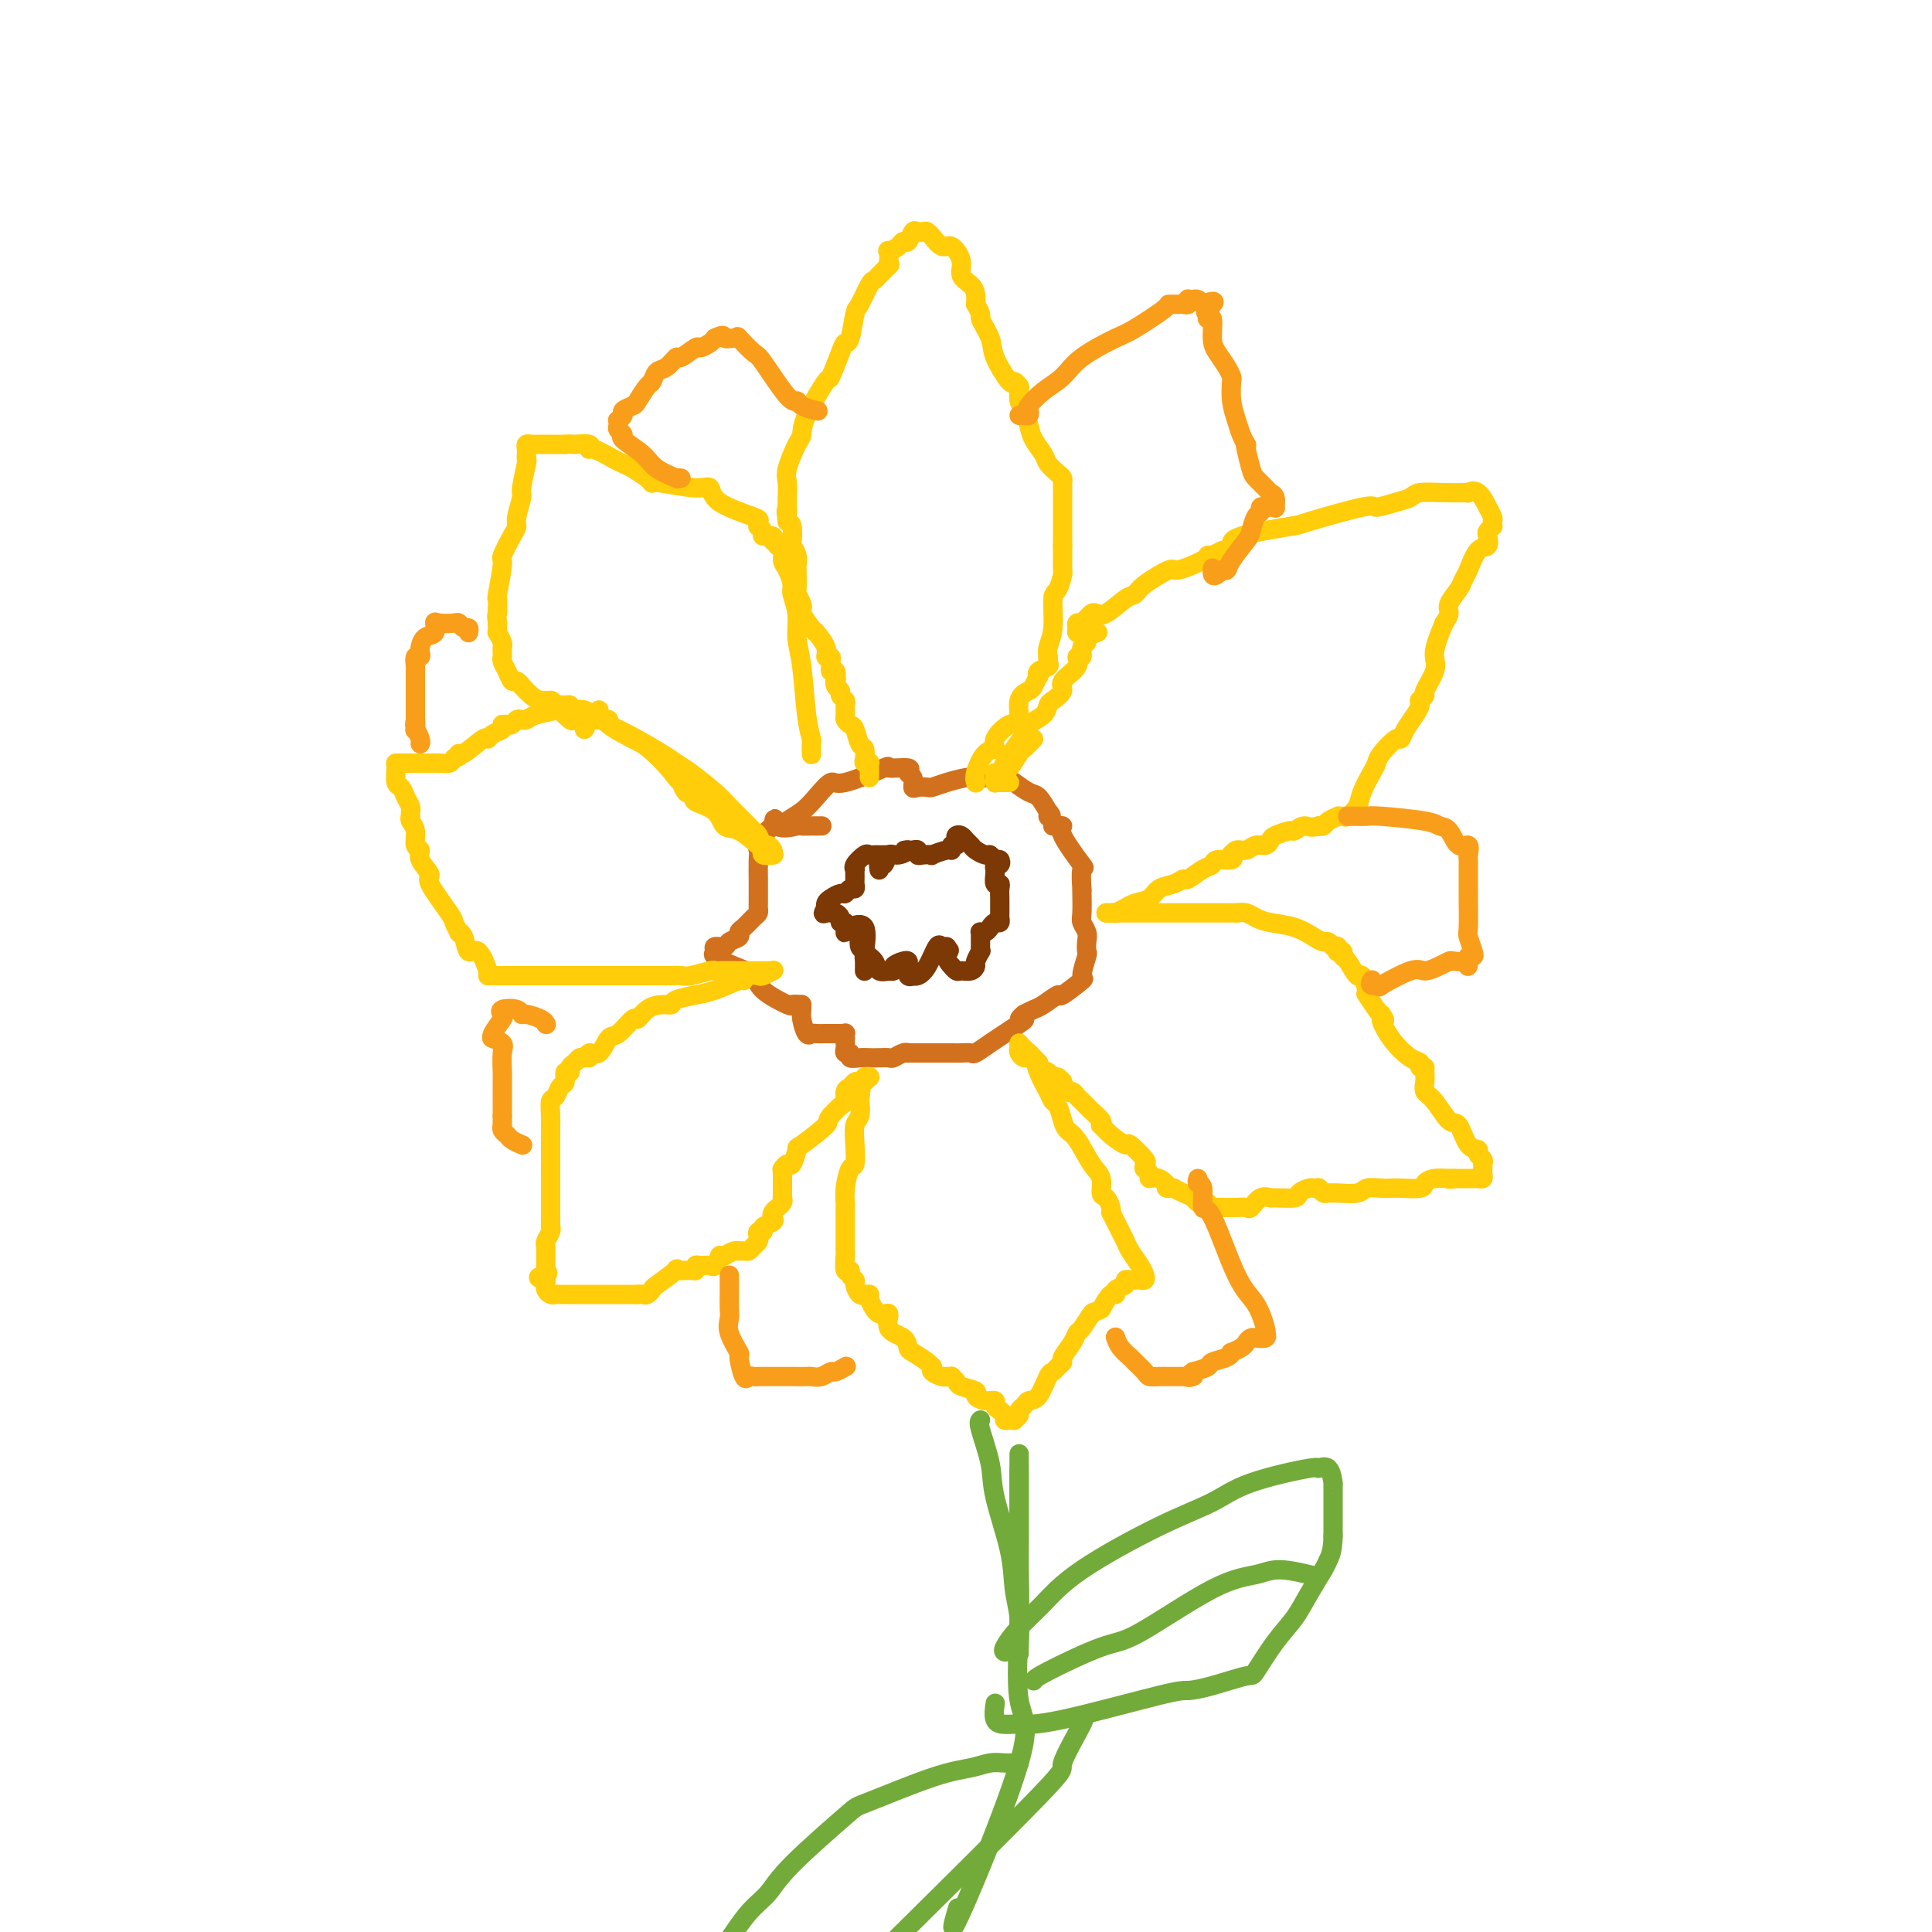 <svg viewBox='0 0 400 400' version='1.1' xmlns='http://www.w3.org/2000/svg' xmlns:xlink='http://www.w3.org/1999/xlink'><g fill='none' stroke='rgb(210,113,29)' stroke-width='4' stroke-linecap='round' stroke-linejoin='round'><path d='M163,171c-0.271,-0.261 -0.543,-0.522 0,-1c0.543,-0.478 1.899,-1.173 3,-2c1.101,-0.827 1.947,-1.787 3,-3c1.053,-1.213 2.311,-2.680 3,-3c0.689,-0.320 0.807,0.506 3,0c2.193,-0.506 6.462,-2.344 8,-3c1.538,-0.656 0.345,-0.130 1,0c0.655,0.130 3.158,-0.137 4,0c0.842,0.137 0.022,0.678 0,1c-0.022,0.322 0.752,0.427 1,1c0.248,0.573 -0.031,1.615 0,2c0.031,0.385 0.372,0.114 1,0c0.628,-0.114 1.543,-0.069 2,0c0.457,0.069 0.457,0.162 1,0c0.543,-0.162 1.630,-0.580 3,-1c1.370,-0.420 3.023,-0.843 4,-1c0.977,-0.157 1.277,-0.049 2,0c0.723,0.049 1.870,0.039 3,0c1.130,-0.039 2.242,-0.107 3,0c0.758,0.107 1.162,0.390 2,1c0.838,0.610 2.110,1.549 3,2c0.890,0.451 1.397,0.415 2,1c0.603,0.585 1.301,1.793 2,3'/><path d='M217,168c1.332,1.265 0.161,0.927 0,1c-0.161,0.073 0.687,0.558 1,1c0.313,0.442 0.089,0.841 0,1c-0.089,0.159 -0.045,0.080 0,0'/><path d='M218,171c0.967,-0.044 1.933,-0.088 2,0c0.067,0.088 -0.767,0.307 0,2c0.767,1.693 3.134,4.860 4,6c0.866,1.140 0.232,0.252 0,1c-0.232,0.748 -0.063,3.131 0,4c0.063,0.869 0.021,0.225 0,0c-0.021,-0.225 -0.020,-0.030 0,1c0.020,1.030 0.057,2.897 0,4c-0.057,1.103 -0.210,1.444 0,2c0.210,0.556 0.784,1.327 1,2c0.216,0.673 0.076,1.249 0,2c-0.076,0.751 -0.088,1.677 0,2c0.088,0.323 0.275,0.042 0,1c-0.275,0.958 -1.012,3.153 -1,4c0.012,0.847 0.771,0.345 0,1c-0.771,0.655 -3.074,2.465 -4,3c-0.926,0.535 -0.475,-0.207 -1,0c-0.525,0.207 -2.026,1.363 -3,2c-0.974,0.637 -1.421,0.753 -2,1c-0.579,0.247 -1.289,0.623 -2,1'/><path d='M212,210c-1.835,1.430 -0.422,1.003 0,1c0.422,-0.003 -0.148,0.416 -1,1c-0.852,0.584 -1.986,1.333 -3,2c-1.014,0.667 -1.908,1.250 -3,2c-1.092,0.750 -2.382,1.665 -3,2c-0.618,0.335 -0.563,0.090 -1,0c-0.437,-0.090 -1.364,-0.024 -2,0c-0.636,0.024 -0.979,0.007 -2,0c-1.021,-0.007 -2.720,-0.003 -4,0c-1.280,0.003 -2.140,0.005 -3,0c-0.860,-0.005 -1.721,-0.015 -2,0c-0.279,0.015 0.025,0.057 0,0c-0.025,-0.057 -0.377,-0.211 -1,0c-0.623,0.211 -1.517,0.788 -2,1c-0.483,0.212 -0.554,0.058 -1,0c-0.446,-0.058 -1.267,-0.019 -2,0c-0.733,0.019 -1.377,0.020 -2,0c-0.623,-0.020 -1.225,-0.061 -2,0c-0.775,0.061 -1.724,0.224 -2,0c-0.276,-0.224 0.122,-0.833 0,-1c-0.122,-0.167 -0.765,0.110 -1,0c-0.235,-0.110 -0.063,-0.607 0,-1c0.063,-0.393 0.018,-0.684 0,-1c-0.018,-0.316 -0.009,-0.658 0,-1'/><path d='M175,215c-0.151,-0.558 -0.028,0.047 0,0c0.028,-0.047 -0.039,-0.745 0,-1c0.039,-0.255 0.184,-0.069 0,0c-0.184,0.069 -0.697,0.019 -1,0c-0.303,-0.019 -0.396,-0.006 -1,0c-0.604,0.006 -1.720,0.004 -2,0c-0.280,-0.004 0.275,-0.011 0,0c-0.275,0.011 -1.380,0.039 -2,0c-0.620,-0.039 -0.755,-0.144 -1,0c-0.245,0.144 -0.602,0.536 -1,0c-0.398,-0.536 -0.839,-1.999 -1,-3c-0.161,-1.001 -0.043,-1.539 0,-2c0.043,-0.461 0.012,-0.846 0,-1c-0.012,-0.154 -0.006,-0.077 0,0'/><path d='M166,208c-0.874,-0.070 -1.748,-0.140 -2,0c-0.252,0.140 0.117,0.490 -1,0c-1.117,-0.490 -3.721,-1.819 -5,-3c-1.279,-1.181 -1.234,-2.215 -2,-3c-0.766,-0.785 -2.342,-1.320 -4,-2c-1.658,-0.680 -3.399,-1.506 -4,-2c-0.601,-0.494 -0.062,-0.657 0,-1c0.062,-0.343 -0.352,-0.866 0,-1c0.352,-0.134 1.469,0.120 2,0c0.531,-0.120 0.474,-0.613 1,-1c0.526,-0.387 1.633,-0.667 2,-1c0.367,-0.333 -0.007,-0.719 0,-1c0.007,-0.281 0.394,-0.456 1,-1c0.606,-0.544 1.430,-1.458 2,-2c0.570,-0.542 0.885,-0.713 1,-1c0.115,-0.287 0.031,-0.690 0,-1c-0.031,-0.310 -0.008,-0.527 0,-1c0.008,-0.473 0.003,-1.201 0,-2c-0.003,-0.799 -0.003,-1.669 0,-2c0.003,-0.331 0.009,-0.122 0,-1c-0.009,-0.878 -0.033,-2.844 0,-4c0.033,-1.156 0.124,-1.504 0,-2c-0.124,-0.496 -0.464,-1.142 0,-2c0.464,-0.858 1.732,-1.929 3,-3'/><path d='M160,171c0.612,-2.939 0.143,-0.788 1,0c0.857,0.788 3.039,0.211 4,0c0.961,-0.211 0.701,-0.057 1,0c0.299,0.057 1.157,0.015 2,0c0.843,-0.015 1.669,-0.004 2,0c0.331,0.004 0.165,0.002 0,0'/></g>
<g fill='none' stroke='rgb(124,56,5)' stroke-width='4' stroke-linecap='round' stroke-linejoin='round'><path d='M184,177c-0.333,-0.001 -0.665,-0.002 -1,0c-0.335,0.002 -0.672,0.007 -1,0c-0.328,-0.007 -0.648,-0.026 -1,0c-0.352,0.026 -0.735,0.097 -1,0c-0.265,-0.097 -0.411,-0.363 -1,0c-0.589,0.363 -1.622,1.354 -2,2c-0.378,0.646 -0.102,0.946 0,1c0.102,0.054 0.028,-0.139 0,0c-0.028,0.139 -0.010,0.611 0,1c0.010,0.389 0.014,0.697 0,1c-0.014,0.303 -0.044,0.602 0,1c0.044,0.398 0.163,0.894 0,1c-0.163,0.106 -0.608,-0.179 -1,0c-0.392,0.179 -0.732,0.821 -1,1c-0.268,0.179 -0.464,-0.107 -1,0c-0.536,0.107 -1.414,0.606 -2,1c-0.586,0.394 -0.882,0.684 -1,1c-0.118,0.316 -0.059,0.658 0,1'/><path d='M171,188c-0.977,1.616 -0.421,1.155 0,1c0.421,-0.155 0.705,-0.004 1,0c0.295,0.004 0.601,-0.140 1,0c0.399,0.140 0.892,0.563 1,1c0.108,0.437 -0.167,0.888 0,1c0.167,0.112 0.778,-0.116 1,0c0.222,0.116 0.057,0.576 0,1c-0.057,0.424 -0.005,0.810 0,1c0.005,0.190 -0.037,0.182 0,0c0.037,-0.182 0.154,-0.538 1,-1c0.846,-0.462 2.423,-1.030 3,0c0.577,1.030 0.155,3.656 0,5c-0.155,1.344 -0.041,1.404 0,2c0.041,0.596 0.011,1.727 0,2c-0.011,0.273 -0.003,-0.311 0,-1c0.003,-0.689 0.001,-1.483 0,-2c-0.001,-0.517 -0.000,-0.759 0,-1'/><path d='M179,197c-0.225,-0.661 -0.788,-0.315 -1,-1c-0.212,-0.685 -0.073,-2.402 0,-3c0.073,-0.598 0.079,-0.078 0,0c-0.079,0.078 -0.244,-0.287 0,0c0.244,0.287 0.896,1.226 1,2c0.104,0.774 -0.341,1.384 0,2c0.341,0.616 1.469,1.238 2,2c0.531,0.762 0.466,1.666 1,2c0.534,0.334 1.666,0.100 2,0c0.334,-0.100 -0.131,-0.066 0,0c0.131,0.066 0.859,0.163 1,0c0.141,-0.163 -0.303,-0.586 0,-1c0.303,-0.414 1.353,-0.818 2,-1c0.647,-0.182 0.891,-0.140 1,0c0.109,0.140 0.084,0.378 0,1c-0.084,0.622 -0.227,1.627 0,2c0.227,0.373 0.824,0.113 1,0c0.176,-0.113 -0.069,-0.079 0,0c0.069,0.079 0.453,0.202 1,0c0.547,-0.202 1.257,-0.731 2,-2c0.743,-1.269 1.519,-3.278 2,-4c0.481,-0.722 0.668,-0.156 1,0c0.332,0.156 0.809,-0.098 1,0c0.191,0.098 0.095,0.549 0,1'/><path d='M196,197c1.173,-0.673 0.106,0.145 0,1c-0.106,0.855 0.749,1.747 1,2c0.251,0.253 -0.100,-0.132 0,0c0.100,0.132 0.653,0.780 1,1c0.347,0.220 0.489,0.013 1,0c0.511,-0.013 1.391,0.169 2,0c0.609,-0.169 0.948,-0.688 1,-1c0.052,-0.312 -0.182,-0.416 0,-1c0.182,-0.584 0.781,-1.649 1,-2c0.219,-0.351 0.058,0.011 0,0c-0.058,-0.011 -0.013,-0.394 0,-1c0.013,-0.606 -0.008,-1.433 0,-2c0.008,-0.567 0.043,-0.874 0,-1c-0.043,-0.126 -0.166,-0.071 0,0c0.166,0.071 0.619,0.159 1,0c0.381,-0.159 0.691,-0.566 1,-1c0.309,-0.434 0.619,-0.894 1,-1c0.381,-0.106 0.834,0.141 1,0c0.166,-0.141 0.044,-0.671 0,-1c-0.044,-0.329 -0.011,-0.456 0,-1c0.011,-0.544 -0.001,-1.503 0,-2c0.001,-0.497 0.014,-0.532 0,-1c-0.014,-0.468 -0.056,-1.368 0,-2c0.056,-0.632 0.211,-0.994 0,-1c-0.211,-0.006 -0.788,0.345 -1,0c-0.212,-0.345 -0.061,-1.384 0,-2c0.061,-0.616 0.030,-0.808 0,-1'/><path d='M206,180c-0.139,-1.482 0.012,-0.186 0,0c-0.012,0.186 -0.189,-0.739 0,-1c0.189,-0.261 0.742,0.141 1,0c0.258,-0.141 0.220,-0.825 0,-1c-0.220,-0.175 -0.622,0.160 -1,0c-0.378,-0.160 -0.731,-0.816 -1,-1c-0.269,-0.184 -0.453,0.105 -1,0c-0.547,-0.105 -1.457,-0.603 -2,-1c-0.543,-0.397 -0.720,-0.692 -1,-1c-0.280,-0.308 -0.662,-0.628 -1,-1c-0.338,-0.372 -0.630,-0.794 -1,-1c-0.370,-0.206 -0.817,-0.195 -1,0c-0.183,0.195 -0.102,0.573 0,1c0.102,0.427 0.226,0.903 0,1c-0.226,0.097 -0.801,-0.184 -1,0c-0.199,0.184 -0.021,0.834 0,1c0.021,0.166 -0.114,-0.151 -1,0c-0.886,0.151 -2.524,0.769 -3,1c-0.476,0.231 0.209,0.076 0,0c-0.209,-0.076 -1.313,-0.073 -2,0c-0.687,0.073 -0.957,0.215 -1,0c-0.043,-0.215 0.142,-0.789 0,-1c-0.142,-0.211 -0.612,-0.060 -1,0c-0.388,0.060 -0.694,0.030 -1,0'/><path d='M188,176c-1.764,0.240 -0.175,-0.161 0,0c0.175,0.161 -1.063,0.884 -2,1c-0.937,0.116 -1.571,-0.375 -2,0c-0.429,0.375 -0.651,1.616 -1,2c-0.349,0.384 -0.825,-0.089 -1,0c-0.175,0.089 -0.050,0.740 0,1c0.050,0.260 0.025,0.130 0,0'/></g>
<g fill='none' stroke='rgb(255,205,10)' stroke-width='4' stroke-linecap='round' stroke-linejoin='round'><path d='M180,161c-0.002,-0.339 -0.004,-0.679 0,-1c0.004,-0.321 0.015,-0.624 0,-1c-0.015,-0.376 -0.056,-0.826 0,-1c0.056,-0.174 0.208,-0.072 0,0c-0.208,0.072 -0.777,0.114 -1,0c-0.223,-0.114 -0.101,-0.383 0,-1c0.101,-0.617 0.181,-1.580 0,-2c-0.181,-0.420 -0.623,-0.297 -1,-1c-0.377,-0.703 -0.690,-2.234 -1,-3c-0.310,-0.766 -0.618,-0.769 -1,-1c-0.382,-0.231 -0.838,-0.692 -1,-1c-0.162,-0.308 -0.028,-0.464 0,-1c0.028,-0.536 -0.049,-1.452 0,-2c0.049,-0.548 0.223,-0.727 0,-1c-0.223,-0.273 -0.843,-0.640 -1,-1c-0.157,-0.360 0.150,-0.712 0,-1c-0.150,-0.288 -0.757,-0.511 -1,-1c-0.243,-0.489 -0.121,-1.245 0,-2'/><path d='M173,140c-1.089,-3.267 -0.311,-0.933 0,0c0.311,0.933 0.156,0.467 0,0'/><path d='M173,140c0.114,-0.447 0.228,-0.894 0,-1c-0.228,-0.106 -0.797,0.131 -1,0c-0.203,-0.131 -0.038,-0.628 0,-1c0.038,-0.372 -0.050,-0.619 0,-1c0.050,-0.381 0.238,-0.897 0,-1c-0.238,-0.103 -0.903,0.206 -1,0c-0.097,-0.206 0.373,-0.927 0,-2c-0.373,-1.073 -1.589,-2.497 -2,-3c-0.411,-0.503 -0.018,-0.084 0,0c0.018,0.084 -0.339,-0.167 -1,-1c-0.661,-0.833 -1.627,-2.247 -2,-3c-0.373,-0.753 -0.152,-0.843 0,-1c0.152,-0.157 0.237,-0.380 0,-1c-0.237,-0.620 -0.794,-1.636 -1,-2c-0.206,-0.364 -0.059,-0.077 0,-1c0.059,-0.923 0.030,-3.057 0,-4c-0.030,-0.943 -0.060,-0.694 0,-1c0.060,-0.306 0.209,-1.168 0,-2c-0.209,-0.832 -0.778,-1.635 -1,-2c-0.222,-0.365 -0.098,-0.290 0,-1c0.098,-0.710 0.171,-2.203 0,-3c-0.171,-0.797 -0.585,-0.899 -1,-1'/><path d='M163,108c-0.464,-3.333 -0.125,-2.167 0,-2c0.125,0.167 0.036,-0.667 0,-1c-0.036,-0.333 -0.018,-0.167 0,0'/><path d='M163,105c0.004,-0.386 0.008,-0.772 0,-1c-0.008,-0.228 -0.026,-0.297 0,-1c0.026,-0.703 0.098,-2.039 0,-3c-0.098,-0.961 -0.366,-1.548 0,-3c0.366,-1.452 1.364,-3.768 2,-5c0.636,-1.232 0.909,-1.380 1,-2c0.091,-0.620 -0.001,-1.711 1,-4c1.001,-2.289 3.094,-5.775 4,-7c0.906,-1.225 0.624,-0.188 1,-1c0.376,-0.812 1.409,-3.471 2,-5c0.591,-1.529 0.739,-1.926 1,-2c0.261,-0.074 0.633,0.177 1,-1c0.367,-1.177 0.727,-3.781 1,-5c0.273,-1.219 0.459,-1.052 1,-2c0.541,-0.948 1.438,-3.011 2,-4c0.562,-0.989 0.790,-0.904 1,-1c0.210,-0.096 0.403,-0.372 1,-1c0.597,-0.628 1.599,-1.608 2,-2c0.401,-0.392 0.200,-0.196 0,0'/><path d='M184,55c-0.015,-0.191 -0.029,-0.381 0,-1c0.029,-0.619 0.102,-1.666 0,-2c-0.102,-0.334 -0.378,0.047 0,0c0.378,-0.047 1.411,-0.520 2,-1c0.589,-0.480 0.735,-0.965 1,-1c0.265,-0.035 0.648,0.382 1,0c0.352,-0.382 0.673,-1.562 1,-2c0.327,-0.438 0.660,-0.134 1,0c0.340,0.134 0.686,0.097 1,0c0.314,-0.097 0.597,-0.253 1,0c0.403,0.253 0.925,0.914 1,1c0.075,0.086 -0.297,-0.402 0,0c0.297,0.402 1.263,1.693 2,2c0.737,0.307 1.245,-0.371 2,0c0.755,0.371 1.758,1.790 2,3c0.242,1.210 -0.275,2.211 0,3c0.275,0.789 1.343,1.366 2,2c0.657,0.634 0.902,1.324 1,2c0.098,0.676 0.049,1.338 0,2'/><path d='M202,63c1.656,2.800 0.797,2.301 1,3c0.203,0.699 1.470,2.597 2,4c0.530,1.403 0.324,2.310 1,4c0.676,1.690 2.233,4.164 3,5c0.767,0.836 0.745,0.033 1,0c0.255,-0.033 0.787,0.705 1,1c0.213,0.295 0.106,0.148 0,0'/><path d='M211,80c0.023,0.237 0.047,0.475 0,1c-0.047,0.525 -0.163,1.338 0,2c0.163,0.662 0.606,1.174 1,2c0.394,0.826 0.739,1.965 1,3c0.261,1.035 0.438,1.965 1,3c0.562,1.035 1.510,2.175 2,3c0.490,0.825 0.524,1.335 1,2c0.476,0.665 1.396,1.484 2,2c0.604,0.516 0.894,0.729 1,1c0.106,0.271 0.028,0.601 0,1c-0.028,0.399 -0.008,0.868 0,1c0.008,0.132 0.002,-0.071 0,0c-0.002,0.071 -0.001,0.418 0,1c0.001,0.582 0.000,1.399 0,2c-0.000,0.601 -0.000,0.986 0,1c0.000,0.014 0.000,-0.344 0,0c-0.000,0.344 -0.000,1.391 0,2c0.000,0.609 0.000,0.782 0,1c-0.000,0.218 -0.000,0.482 0,1c0.000,0.518 0.000,1.291 0,2c-0.000,0.709 -0.000,1.355 0,2'/><path d='M220,113c0.003,2.418 0.011,2.465 0,3c-0.011,0.535 -0.040,1.560 0,2c0.040,0.440 0.151,0.295 0,1c-0.151,0.705 -0.562,2.259 -1,3c-0.438,0.741 -0.902,0.668 -1,2c-0.098,1.332 0.170,4.070 0,6c-0.170,1.930 -0.777,3.053 -1,4c-0.223,0.947 -0.060,1.716 0,2c0.060,0.284 0.017,0.081 0,0c-0.017,-0.081 -0.009,-0.041 0,0'/><path d='M217,136c-0.060,0.331 -0.120,0.661 0,1c0.120,0.339 0.421,0.686 0,1c-0.421,0.314 -1.565,0.595 -2,1c-0.435,0.405 -0.163,0.935 0,1c0.163,0.065 0.217,-0.336 0,0c-0.217,0.336 -0.703,1.408 -1,2c-0.297,0.592 -0.403,0.704 -1,1c-0.597,0.296 -1.686,0.777 -2,2c-0.314,1.223 0.145,3.190 0,4c-0.145,0.810 -0.894,0.465 -2,1c-1.106,0.535 -2.570,1.951 -3,3c-0.430,1.049 0.172,1.731 0,2c-0.172,0.269 -1.118,0.125 -2,1c-0.882,0.875 -1.700,2.771 -2,4c-0.300,1.229 -0.081,1.792 0,2c0.081,0.208 0.023,0.059 0,0c-0.023,-0.059 -0.012,-0.030 0,0'/><path d='M209,162c-0.340,-0.000 -0.680,-0.000 -1,0c-0.320,0.000 -0.621,0.001 -1,0c-0.379,-0.001 -0.835,-0.004 -1,0c-0.165,0.004 -0.040,0.016 0,0c0.040,-0.016 -0.004,-0.059 0,0c0.004,0.059 0.057,0.222 0,0c-0.057,-0.222 -0.224,-0.827 0,-1c0.224,-0.173 0.837,0.087 1,0c0.163,-0.087 -0.126,-0.519 0,-1c0.126,-0.481 0.666,-1.010 1,-1c0.334,0.010 0.461,0.559 1,0c0.539,-0.559 1.491,-2.228 2,-3c0.509,-0.772 0.574,-0.649 1,-1c0.426,-0.351 1.213,-1.175 2,-2'/><path d='M206,160c0.354,0.156 0.709,0.313 1,0c0.291,-0.313 0.519,-1.095 1,-2c0.481,-0.905 1.214,-1.934 2,-3c0.786,-1.066 1.624,-2.168 2,-3c0.376,-0.832 0.291,-1.392 1,-2c0.709,-0.608 2.211,-1.264 3,-2c0.789,-0.736 0.864,-1.551 1,-2c0.136,-0.449 0.333,-0.531 1,-1c0.667,-0.469 1.805,-1.325 2,-2c0.195,-0.675 -0.551,-1.168 0,-2c0.551,-0.832 2.401,-2.002 3,-3c0.599,-0.998 -0.052,-1.825 0,-2c0.052,-0.175 0.806,0.303 1,0c0.194,-0.303 -0.172,-1.388 0,-2c0.172,-0.612 0.881,-0.752 1,-1c0.119,-0.248 -0.353,-0.605 0,-1c0.353,-0.395 1.529,-0.827 2,-1c0.471,-0.173 0.235,-0.086 0,0'/><path d='M227,131c-0.342,0.000 -0.684,0.001 -1,0c-0.316,-0.001 -0.606,-0.003 -1,0c-0.394,0.003 -0.891,0.011 -1,0c-0.109,-0.011 0.171,-0.042 0,0c-0.171,0.042 -0.793,0.156 -1,0c-0.207,-0.156 -0.000,-0.580 0,-1c0.000,-0.420 -0.207,-0.834 0,-1c0.207,-0.166 0.829,-0.084 1,0c0.171,0.084 -0.108,0.169 0,0c0.108,-0.169 0.602,-0.592 1,-1c0.398,-0.408 0.698,-0.802 1,-1c0.302,-0.198 0.605,-0.201 1,0c0.395,0.201 0.880,0.606 2,0c1.120,-0.606 2.873,-2.224 4,-3c1.127,-0.776 1.626,-0.712 2,-1c0.374,-0.288 0.621,-0.928 2,-2c1.379,-1.072 3.889,-2.574 5,-3c1.111,-0.426 0.824,0.226 2,0c1.176,-0.226 3.817,-1.330 5,-2c1.183,-0.670 0.910,-0.906 1,-1c0.090,-0.094 0.545,-0.047 1,0'/><path d='M251,115c4.044,-2.022 1.156,-0.578 0,0c-1.156,0.578 -0.578,0.289 0,0'/><path d='M251,115c1.137,-0.354 2.273,-0.708 3,-1c0.727,-0.292 1.043,-0.520 1,-1c-0.043,-0.480 -0.446,-1.210 2,-2c2.446,-0.790 7.739,-1.640 10,-2c2.261,-0.360 1.488,-0.229 4,-1c2.512,-0.771 8.309,-2.445 11,-3c2.691,-0.555 2.277,0.009 3,0c0.723,-0.009 2.583,-0.591 4,-1c1.417,-0.409 2.391,-0.646 3,-1c0.609,-0.354 0.854,-0.827 2,-1c1.146,-0.173 3.193,-0.047 5,0c1.807,0.047 3.373,0.013 4,0c0.627,-0.013 0.313,-0.007 0,0'/><path d='M303,102c0.466,-0.025 0.933,-0.051 1,0c0.067,0.051 -0.265,0.178 0,0c0.265,-0.178 1.129,-0.662 2,0c0.871,0.662 1.750,2.468 2,3c0.250,0.532 -0.128,-0.212 0,0c0.128,0.212 0.763,1.381 1,2c0.237,0.619 0.077,0.690 0,1c-0.077,0.310 -0.072,0.861 0,1c0.072,0.139 0.210,-0.134 0,0c-0.210,0.134 -0.767,0.676 -1,1c-0.233,0.324 -0.143,0.429 0,1c0.143,0.571 0.338,1.608 0,2c-0.338,0.392 -1.209,0.139 -2,1c-0.791,0.861 -1.504,2.835 -2,4c-0.496,1.165 -0.777,1.519 -1,2c-0.223,0.481 -0.390,1.088 -1,2c-0.610,0.912 -1.664,2.130 -2,3c-0.336,0.870 0.047,1.391 0,2c-0.047,0.609 -0.523,1.304 -1,2'/><path d='M299,129c-2.034,4.714 -2.118,5.999 -2,7c0.118,1.001 0.438,1.719 0,3c-0.438,1.281 -1.633,3.127 -2,4c-0.367,0.873 0.093,0.774 0,1c-0.093,0.226 -0.741,0.779 -1,1c-0.259,0.221 -0.130,0.111 0,0'/><path d='M294,145c-0.016,-0.072 -0.032,-0.144 0,0c0.032,0.144 0.113,0.505 0,1c-0.113,0.495 -0.419,1.123 -1,2c-0.581,0.877 -1.437,2.003 -2,3c-0.563,0.997 -0.832,1.865 -1,2c-0.168,0.135 -0.234,-0.463 -1,0c-0.766,0.463 -2.232,1.986 -3,3c-0.768,1.014 -0.840,1.519 -1,2c-0.160,0.481 -0.410,0.938 -1,2c-0.590,1.062 -1.521,2.730 -2,4c-0.479,1.270 -0.505,2.143 -1,3c-0.495,0.857 -1.460,1.696 -2,2c-0.540,0.304 -0.655,0.071 -1,0c-0.345,-0.071 -0.918,0.020 -1,0c-0.082,-0.020 0.329,-0.150 0,0c-0.329,0.150 -1.396,0.579 -2,1c-0.604,0.421 -0.744,0.835 -1,1c-0.256,0.165 -0.628,0.083 -1,0'/><path d='M273,171c-1.800,0.555 -2.300,-0.059 -3,0c-0.700,0.059 -1.601,0.790 -2,1c-0.399,0.210 -0.295,-0.103 -1,0c-0.705,0.103 -2.219,0.620 -3,1c-0.781,0.380 -0.829,0.623 -1,1c-0.171,0.377 -0.466,0.889 -1,1c-0.534,0.111 -1.306,-0.180 -2,0c-0.694,0.180 -1.310,0.832 -2,1c-0.690,0.168 -1.455,-0.147 -2,0c-0.545,0.147 -0.870,0.756 -1,1c-0.130,0.244 -0.065,0.122 0,0'/><path d='M255,177c-0.086,-0.120 -0.171,-0.241 0,0c0.171,0.241 0.599,0.843 0,1c-0.599,0.157 -2.226,-0.131 -3,0c-0.774,0.131 -0.696,0.679 -1,1c-0.304,0.321 -0.992,0.414 -2,1c-1.008,0.586 -2.338,1.667 -3,2c-0.662,0.333 -0.656,-0.080 -1,0c-0.344,0.080 -1.039,0.652 -2,1c-0.961,0.348 -2.189,0.470 -3,1c-0.811,0.530 -1.206,1.466 -2,2c-0.794,0.534 -1.988,0.665 -3,1c-1.012,0.335 -1.843,0.874 -2,1c-0.157,0.126 0.361,-0.163 0,0c-0.361,0.163 -1.599,0.776 -2,1c-0.401,0.224 0.037,0.060 0,0c-0.037,-0.060 -0.548,-0.016 -1,0c-0.452,0.016 -0.843,0.005 -1,0c-0.157,-0.005 -0.078,-0.002 0,0'/><path d='M229,189c0.364,0.000 0.728,0.000 1,0c0.272,0.000 0.453,0.000 1,0c0.547,0.000 1.459,0.000 2,0c0.541,0.000 0.711,0.000 1,0c0.289,0.000 0.697,0.000 1,0c0.303,0.000 0.500,0.000 1,0c0.500,0.000 1.304,0.000 2,0c0.696,0.000 1.286,0.000 2,0c0.714,0.000 1.553,0.000 2,0c0.447,0.000 0.503,0.000 1,0c0.497,0.000 1.436,0.000 2,0c0.564,0.000 0.751,0.000 1,0c0.249,0.000 0.558,0.000 1,0c0.442,0.000 1.018,0.000 2,0c0.982,0.000 2.372,0.000 3,0c0.628,0.000 0.494,0.000 1,0c0.506,0.000 1.651,0.000 2,0c0.349,0.000 -0.098,0.000 0,0c0.098,0.000 0.742,0.000 1,0c0.258,0.000 0.129,0.000 0,0'/><path d='M256,189c0.677,-0.087 1.354,-0.175 2,0c0.646,0.175 1.262,0.611 2,1c0.738,0.389 1.598,0.730 3,1c1.402,0.270 3.346,0.468 5,1c1.654,0.532 3.018,1.397 4,2c0.982,0.603 1.583,0.945 2,1c0.417,0.055 0.651,-0.178 1,0c0.349,0.178 0.814,0.765 1,1c0.186,0.235 0.093,0.117 0,0'/><path d='M276,196c0.414,-0.111 0.828,-0.222 1,0c0.172,0.222 0.100,0.778 0,1c-0.100,0.222 -0.230,0.110 0,0c0.230,-0.110 0.821,-0.218 1,0c0.179,0.218 -0.054,0.762 0,1c0.054,0.238 0.393,0.170 1,1c0.607,0.830 1.481,2.559 2,3c0.519,0.441 0.682,-0.407 1,0c0.318,0.407 0.793,2.071 1,3c0.207,0.929 0.148,1.125 0,1c-0.148,-0.125 -0.386,-0.572 0,0c0.386,0.572 1.396,2.163 2,3c0.604,0.837 0.802,0.918 1,1'/><path d='M286,210c1.482,2.211 0.186,0.740 0,1c-0.186,0.260 0.739,2.252 2,4c1.261,1.748 2.860,3.253 4,4c1.140,0.747 1.821,0.736 2,1c0.179,0.264 -0.144,0.802 0,1c0.144,0.198 0.755,0.057 1,0c0.245,-0.057 0.122,-0.028 0,0'/><path d='M295,221c-0.011,0.249 -0.021,0.499 0,1c0.021,0.501 0.075,1.255 0,2c-0.075,0.745 -0.277,1.482 0,2c0.277,0.518 1.035,0.817 2,2c0.965,1.183 2.138,3.248 3,4c0.862,0.752 1.412,0.190 2,1c0.588,0.810 1.215,2.992 2,4c0.785,1.008 1.727,0.844 2,1c0.273,0.156 -0.123,0.633 0,1c0.123,0.367 0.765,0.623 1,1c0.235,0.377 0.064,0.875 0,1c-0.064,0.125 -0.020,-0.124 0,0c0.020,0.124 0.017,0.622 0,1c-0.017,0.378 -0.047,0.637 0,1c0.047,0.363 0.171,0.829 0,1c-0.171,0.171 -0.637,0.046 -1,0c-0.363,-0.046 -0.622,-0.012 -1,0c-0.378,0.012 -0.875,0.003 -1,0c-0.125,-0.003 0.121,-0.001 0,0c-0.121,0.001 -0.610,0.000 -1,0c-0.390,-0.000 -0.683,-0.000 -1,0c-0.317,0.000 -0.659,0.000 -1,0'/><path d='M301,244c-1.195,0.306 -1.182,0.072 -1,0c0.182,-0.072 0.533,0.019 0,0c-0.533,-0.019 -1.949,-0.149 -3,0c-1.051,0.149 -1.736,0.576 -2,1c-0.264,0.424 -0.105,0.845 -1,1c-0.895,0.155 -2.842,0.045 -4,0c-1.158,-0.045 -1.526,-0.026 -2,0c-0.474,0.026 -1.054,0.060 -2,0c-0.946,-0.060 -2.256,-0.212 -3,0c-0.744,0.212 -0.920,0.790 -2,1c-1.080,0.210 -3.064,0.053 -4,0c-0.936,-0.053 -0.825,-0.000 -1,0c-0.175,0.000 -0.634,-0.051 -1,0c-0.366,0.051 -0.637,0.206 -1,0c-0.363,-0.206 -0.818,-0.773 -1,-1c-0.182,-0.227 -0.091,-0.113 0,0'/><path d='M273,246c0.099,-0.006 0.198,-0.012 0,0c-0.198,0.012 -0.695,0.042 -1,0c-0.305,-0.042 -0.420,-0.154 -1,0c-0.580,0.154 -1.625,0.575 -2,1c-0.375,0.425 -0.079,0.853 -1,1c-0.921,0.147 -3.058,0.011 -4,0c-0.942,-0.011 -0.690,0.102 -1,0c-0.310,-0.102 -1.183,-0.420 -2,0c-0.817,0.420 -1.580,1.577 -2,2c-0.420,0.423 -0.498,0.113 -1,0c-0.502,-0.113 -1.430,-0.029 -2,0c-0.570,0.029 -0.783,0.004 -1,0c-0.217,-0.004 -0.439,0.013 -1,0c-0.561,-0.013 -1.460,-0.055 -2,0c-0.540,0.055 -0.721,0.208 -1,0c-0.279,-0.208 -0.655,-0.777 -1,-1c-0.345,-0.223 -0.659,-0.101 -1,0c-0.341,0.101 -0.710,0.182 -1,0c-0.290,-0.182 -0.501,-0.626 -1,-1c-0.499,-0.374 -1.285,-0.678 -2,-1c-0.715,-0.322 -1.357,-0.661 -2,-1'/><path d='M243,246c-2.614,-0.494 -1.149,0.270 -1,0c0.149,-0.270 -1.018,-1.575 -2,-2c-0.982,-0.425 -1.779,0.030 -2,0c-0.221,-0.030 0.133,-0.547 0,-1c-0.133,-0.453 -0.752,-0.844 -1,-1c-0.248,-0.156 -0.124,-0.078 0,0'/><path d='M237,242c-0.088,-0.404 -0.177,-0.807 0,-1c0.177,-0.193 0.618,-0.175 0,-1c-0.618,-0.825 -2.296,-2.494 -3,-3c-0.704,-0.506 -0.436,0.150 -1,0c-0.564,-0.150 -1.962,-1.105 -3,-2c-1.038,-0.895 -1.717,-1.731 -2,-2c-0.283,-0.269 -0.170,0.030 0,0c0.170,-0.030 0.396,-0.389 0,-1c-0.396,-0.611 -1.416,-1.475 -2,-2c-0.584,-0.525 -0.734,-0.713 -1,-1c-0.266,-0.287 -0.650,-0.673 -1,-1c-0.350,-0.327 -0.667,-0.594 -1,-1c-0.333,-0.406 -0.680,-0.950 -1,-1c-0.320,-0.050 -0.611,0.394 -1,0c-0.389,-0.394 -0.877,-1.625 -1,-2c-0.123,-0.375 0.117,0.107 0,0c-0.117,-0.107 -0.592,-0.802 -1,-1c-0.408,-0.198 -0.748,0.102 -1,0c-0.252,-0.102 -0.414,-0.604 -1,-1c-0.586,-0.396 -1.596,-0.684 -2,-1c-0.404,-0.316 -0.202,-0.658 0,-1'/><path d='M215,220c-3.581,-3.626 -1.534,-1.692 -1,-1c0.534,0.692 -0.445,0.143 -1,0c-0.555,-0.143 -0.685,0.119 -1,0c-0.315,-0.119 -0.817,-0.620 -1,-1c-0.183,-0.380 -0.049,-0.641 0,-1c0.049,-0.359 0.014,-0.817 0,-1c-0.014,-0.183 -0.007,-0.092 0,0'/><path d='M211,216c0.024,0.405 0.048,0.810 0,1c-0.048,0.190 -0.169,0.164 0,0c0.169,-0.164 0.626,-0.465 1,0c0.374,0.465 0.663,1.697 1,2c0.337,0.303 0.720,-0.324 1,0c0.280,0.324 0.456,1.599 1,3c0.544,1.401 1.455,2.928 2,4c0.545,1.072 0.726,1.688 1,2c0.274,0.312 0.643,0.321 1,1c0.357,0.679 0.702,2.029 1,3c0.298,0.971 0.548,1.563 1,2c0.452,0.437 1.105,0.718 2,2c0.895,1.282 2.033,3.566 3,5c0.967,1.434 1.762,2.020 2,3c0.238,0.980 -0.080,2.354 0,3c0.080,0.646 0.557,0.565 1,1c0.443,0.435 0.850,1.386 1,2c0.150,0.614 0.043,0.890 0,1c-0.043,0.110 -0.021,0.055 0,0'/><path d='M230,251c0.335,0.669 0.671,1.338 1,2c0.329,0.662 0.652,1.319 1,2c0.348,0.681 0.721,1.388 1,2c0.279,0.612 0.464,1.131 1,2c0.536,0.869 1.423,2.089 2,3c0.577,0.911 0.846,1.512 1,2c0.154,0.488 0.195,0.862 0,1c-0.195,0.138 -0.624,0.040 -1,0c-0.376,-0.040 -0.697,-0.022 -1,0c-0.303,0.022 -0.588,0.049 -1,0c-0.412,-0.049 -0.950,-0.173 -1,0c-0.050,0.173 0.387,0.643 0,1c-0.387,0.357 -1.599,0.601 -2,1c-0.401,0.399 0.007,0.954 0,1c-0.007,0.046 -0.431,-0.415 -1,0c-0.569,0.415 -1.285,1.708 -2,3'/><path d='M228,271c-1.738,0.983 -1.584,0.442 -2,1c-0.416,0.558 -1.403,2.215 -2,3c-0.597,0.785 -0.804,0.696 -1,1c-0.196,0.304 -0.381,0.999 -1,2c-0.619,1.001 -1.671,2.307 -2,3c-0.329,0.693 0.064,0.774 0,1c-0.064,0.226 -0.584,0.596 -1,1c-0.416,0.404 -0.727,0.843 -1,1c-0.273,0.157 -0.508,0.031 -1,1c-0.492,0.969 -1.241,3.033 -2,4c-0.759,0.967 -1.528,0.837 -2,1c-0.472,0.163 -0.648,0.618 -1,1c-0.352,0.382 -0.882,0.691 -1,1c-0.118,0.309 0.175,0.620 0,1c-0.175,0.380 -0.817,0.831 -1,1c-0.183,0.169 0.092,0.056 0,0c-0.092,-0.056 -0.550,-0.056 -1,0c-0.450,0.056 -0.890,0.169 -1,0c-0.110,-0.169 0.112,-0.620 0,-1c-0.112,-0.380 -0.556,-0.690 -1,-1'/><path d='M207,292c-0.714,-0.472 -0.997,-0.651 -1,-1c-0.003,-0.349 0.276,-0.867 0,-1c-0.276,-0.133 -1.106,0.119 -2,0c-0.894,-0.119 -1.851,-0.610 -2,-1c-0.149,-0.390 0.511,-0.679 0,-1c-0.511,-0.321 -2.193,-0.675 -3,-1c-0.807,-0.325 -0.738,-0.623 -1,-1c-0.262,-0.377 -0.854,-0.833 -1,-1c-0.146,-0.167 0.153,-0.045 0,0c-0.153,0.045 -0.758,0.013 -1,0c-0.242,-0.013 -0.121,-0.006 0,0'/><path d='M196,285c-0.197,0.082 -0.393,0.164 -1,0c-0.607,-0.164 -1.623,-0.573 -2,-1c-0.377,-0.427 -0.115,-0.873 0,-1c0.115,-0.127 0.083,0.065 0,0c-0.083,-0.065 -0.216,-0.386 -1,-1c-0.784,-0.614 -2.219,-1.522 -3,-2c-0.781,-0.478 -0.908,-0.528 -1,-1c-0.092,-0.472 -0.148,-1.366 -1,-2c-0.852,-0.634 -2.502,-1.007 -3,-2c-0.498,-0.993 0.154,-2.606 0,-3c-0.154,-0.394 -1.113,0.430 -2,0c-0.887,-0.430 -1.700,-2.116 -2,-3c-0.300,-0.884 -0.086,-0.967 0,-1c0.086,-0.033 0.043,-0.017 0,0'/><path d='M180,268c-0.444,0.014 -0.888,0.029 -1,0c-0.112,-0.029 0.110,-0.101 0,0c-0.110,0.101 -0.550,0.376 -1,0c-0.450,-0.376 -0.909,-1.405 -1,-2c-0.091,-0.595 0.186,-0.758 0,-1c-0.186,-0.242 -0.834,-0.562 -1,-1c-0.166,-0.438 0.152,-0.994 0,-1c-0.152,-0.006 -0.773,0.537 -1,0c-0.227,-0.537 -0.061,-2.154 0,-3c0.061,-0.846 0.016,-0.921 0,-1c-0.016,-0.079 -0.004,-0.163 0,-1c0.004,-0.837 0.000,-2.428 0,-3c-0.000,-0.572 0.003,-0.126 0,-1c-0.003,-0.874 -0.011,-3.068 0,-4c0.011,-0.932 0.042,-0.601 0,-1c-0.042,-0.399 -0.156,-1.528 0,-3c0.156,-1.472 0.581,-3.286 1,-4c0.419,-0.714 0.830,-0.330 1,-1c0.170,-0.670 0.097,-2.396 0,-4c-0.097,-1.604 -0.218,-3.086 0,-4c0.218,-0.914 0.777,-1.261 1,-2c0.223,-0.739 0.112,-1.869 0,-3'/><path d='M178,228c0.464,-4.906 0.124,-1.171 0,0c-0.124,1.171 -0.033,-0.223 0,-1c0.033,-0.777 0.010,-0.936 0,-1c-0.010,-0.064 -0.005,-0.032 0,0'/><path d='M178,226c-0.082,-0.340 -0.165,-0.679 0,-1c0.165,-0.321 0.576,-0.623 1,-1c0.424,-0.377 0.861,-0.829 1,-1c0.139,-0.171 -0.018,-0.060 0,0c0.018,0.060 0.212,0.068 0,0c-0.212,-0.068 -0.830,-0.211 -1,0c-0.170,0.211 0.108,0.776 0,1c-0.108,0.224 -0.603,0.105 -1,0c-0.397,-0.105 -0.697,-0.198 -1,0c-0.303,0.198 -0.609,0.686 -1,1c-0.391,0.314 -0.868,0.455 -1,1c-0.132,0.545 0.080,1.493 0,2c-0.080,0.507 -0.451,0.573 -1,1c-0.549,0.427 -1.274,1.213 -2,2'/><path d='M172,231c-1.173,1.451 -0.107,1.078 -1,2c-0.893,0.922 -3.746,3.141 -5,4c-1.254,0.859 -0.911,0.360 -1,1c-0.089,0.640 -0.612,2.419 -1,3c-0.388,0.581 -0.643,-0.036 -1,0c-0.357,0.036 -0.816,0.725 -1,1c-0.184,0.275 -0.092,0.138 0,0'/><path d='M162,242c0.001,0.786 0.001,1.572 0,2c-0.001,0.428 -0.004,0.497 0,1c0.004,0.503 0.016,1.440 0,2c-0.016,0.560 -0.061,0.741 0,1c0.061,0.259 0.226,0.594 0,1c-0.226,0.406 -0.843,0.882 -1,1c-0.157,0.118 0.146,-0.123 0,0c-0.146,0.123 -0.742,0.611 -1,1c-0.258,0.389 -0.178,0.678 0,1c0.178,0.322 0.454,0.678 0,1c-0.454,0.322 -1.637,0.611 -2,1c-0.363,0.389 0.096,0.877 0,1c-0.096,0.123 -0.747,-0.121 -1,0c-0.253,0.121 -0.109,0.607 0,1c0.109,0.393 0.183,0.694 0,1c-0.183,0.306 -0.623,0.618 -1,1c-0.377,0.382 -0.692,0.834 -1,1c-0.308,0.166 -0.610,0.047 -1,0c-0.390,-0.047 -0.867,-0.023 -1,0c-0.133,0.023 0.080,0.045 0,0c-0.080,-0.045 -0.451,-0.156 -1,0c-0.549,0.156 -1.274,0.578 -2,1'/><path d='M150,260c-1.257,0.342 -0.901,-0.302 -1,0c-0.099,0.302 -0.653,1.549 -1,2c-0.347,0.451 -0.486,0.107 -1,0c-0.514,-0.107 -1.404,0.025 -2,0c-0.596,-0.025 -0.898,-0.206 -1,0c-0.102,0.206 -0.003,0.798 0,1c0.003,0.202 -0.089,0.015 -1,0c-0.911,-0.015 -2.639,0.143 -3,0c-0.361,-0.143 0.647,-0.588 0,0c-0.647,0.588 -2.948,2.210 -4,3c-1.052,0.790 -0.857,0.748 -1,1c-0.143,0.252 -0.626,0.800 -1,1c-0.374,0.200 -0.639,0.054 -1,0c-0.361,-0.054 -0.817,-0.015 -1,0c-0.183,0.015 -0.091,0.008 0,0'/><path d='M132,268c-0.442,-0.000 -0.883,-0.000 -1,0c-0.117,0.000 0.091,0.000 0,0c-0.091,-0.000 -0.479,-0.000 -1,0c-0.521,0.000 -1.173,0.000 -2,0c-0.827,-0.000 -1.828,-0.000 -2,0c-0.172,0.000 0.484,0.000 0,0c-0.484,-0.000 -2.107,-0.000 -3,0c-0.893,0.000 -1.055,0.000 -1,0c0.055,-0.000 0.327,-0.000 0,0c-0.327,0.000 -1.253,0.001 -2,0c-0.747,-0.001 -1.314,-0.003 -2,0c-0.686,0.003 -1.490,0.012 -2,0c-0.510,-0.012 -0.725,-0.045 -1,0c-0.275,0.045 -0.610,0.167 -1,0c-0.390,-0.167 -0.836,-0.622 -1,-1c-0.164,-0.378 -0.047,-0.679 0,-1c0.047,-0.321 0.023,-0.660 0,-1'/><path d='M113,265c-2.939,-0.626 -0.788,-0.693 0,-1c0.788,-0.307 0.211,-0.856 0,-1c-0.211,-0.144 -0.057,0.115 0,0c0.057,-0.115 0.015,-0.604 0,-1c-0.015,-0.396 -0.004,-0.698 0,-1c0.004,-0.302 -0.000,-0.605 0,-1c0.000,-0.395 0.004,-0.883 0,-1c-0.004,-0.117 -0.015,0.137 0,0c0.015,-0.137 0.057,-0.663 0,-1c-0.057,-0.337 -0.211,-0.483 0,-1c0.211,-0.517 0.789,-1.406 1,-2c0.211,-0.594 0.057,-0.894 0,-1c-0.057,-0.106 -0.015,-0.018 0,-1c0.015,-0.982 0.004,-3.036 0,-4c-0.004,-0.964 -0.001,-0.840 0,-1c0.001,-0.160 0.000,-0.604 0,-1c-0.000,-0.396 -0.000,-0.745 0,-1c0.000,-0.255 0.000,-0.415 0,-1c-0.000,-0.585 -0.000,-1.596 0,-2c0.000,-0.404 0.000,-0.202 0,0'/><path d='M114,243c0.000,-0.364 0.000,-0.728 0,-1c-0.000,-0.272 -0.000,-0.452 0,-1c0.000,-0.548 0.000,-1.465 0,-2c-0.000,-0.535 -0.000,-0.688 0,-1c0.000,-0.312 0.000,-0.782 0,-1c-0.000,-0.218 -0.001,-0.185 0,-1c0.001,-0.815 0.003,-2.479 0,-3c-0.003,-0.521 -0.012,0.102 0,0c0.012,-0.102 0.046,-0.929 0,-2c-0.046,-1.071 -0.171,-2.386 0,-3c0.171,-0.614 0.638,-0.528 1,-1c0.362,-0.472 0.618,-1.503 1,-2c0.382,-0.497 0.890,-0.462 1,-1c0.110,-0.538 -0.178,-1.651 0,-2c0.178,-0.349 0.821,0.064 1,0c0.179,-0.064 -0.107,-0.605 0,-1c0.107,-0.395 0.606,-0.645 1,-1c0.394,-0.355 0.684,-0.816 1,-1c0.316,-0.184 0.658,-0.092 1,0'/><path d='M121,219c1.335,-1.319 1.171,-0.116 1,0c-0.171,0.116 -0.351,-0.856 0,-1c0.351,-0.144 1.231,0.541 2,0c0.769,-0.541 1.427,-2.309 2,-3c0.573,-0.691 1.063,-0.304 2,-1c0.937,-0.696 2.322,-2.473 3,-3c0.678,-0.527 0.651,0.196 1,0c0.349,-0.196 1.076,-1.310 2,-2c0.924,-0.690 2.045,-0.955 3,-1c0.955,-0.045 1.744,0.130 2,0c0.256,-0.130 -0.022,-0.564 1,-1c1.022,-0.436 3.345,-0.872 4,-1c0.655,-0.128 -0.359,0.053 0,0c0.359,-0.053 2.089,-0.340 4,-1c1.911,-0.660 4.002,-1.692 5,-2c0.998,-0.308 0.902,0.110 1,0c0.098,-0.110 0.391,-0.748 1,-1c0.609,-0.252 1.534,-0.119 2,0c0.466,0.119 0.472,0.224 1,0c0.528,-0.224 1.580,-0.778 2,-1c0.420,-0.222 0.210,-0.111 0,0'/><path d='M160,201c-0.335,0.000 -0.670,0.000 -1,0c-0.330,-0.000 -0.653,-0.000 -1,0c-0.347,0.000 -0.716,0.000 -1,0c-0.284,-0.000 -0.482,-0.000 -1,0c-0.518,0.000 -1.354,0.000 -2,0c-0.646,-0.000 -1.101,-0.001 -1,0c0.101,0.001 0.760,0.004 0,0c-0.760,-0.004 -2.938,-0.015 -4,0c-1.062,0.015 -1.008,0.057 -1,0c0.008,-0.057 -0.030,-0.211 -1,0c-0.970,0.211 -2.873,0.789 -4,1c-1.127,0.211 -1.479,0.057 -2,0c-0.521,-0.057 -1.211,-0.015 -2,0c-0.789,0.015 -1.677,0.004 -2,0c-0.323,-0.004 -0.080,-0.001 -1,0c-0.920,0.001 -3.003,0.000 -4,0c-0.997,-0.000 -0.906,-0.000 -1,0c-0.094,0.000 -0.371,0.000 -1,0c-0.629,-0.000 -1.608,-0.000 -2,0c-0.392,0.000 -0.196,0.000 0,0'/><path d='M128,202c-0.358,0.000 -0.716,0.000 -1,0c-0.284,0.000 -0.493,0.000 -1,0c-0.507,-0.000 -1.312,0.000 -2,0c-0.688,0.000 -1.257,0.000 -2,0c-0.743,-0.000 -1.658,0.000 -3,0c-1.342,-0.000 -3.109,-0.000 -4,0c-0.891,0.000 -0.905,0.000 -1,0c-0.095,0.000 -0.271,0.000 -1,0c-0.729,0.000 -2.012,0.000 -3,0c-0.988,0.000 -1.680,0.000 -2,0c-0.320,0.000 -0.268,0.000 -1,0c-0.732,-0.000 -2.248,0.000 -3,0c-0.752,0.000 -0.741,0.000 -1,0c-0.259,0.000 -0.788,0.000 -1,0c-0.212,0.000 -0.106,0.000 0,0'/><path d='M102,202c-0.469,-0.014 -0.937,-0.028 -1,0c-0.063,0.028 0.280,0.098 0,-1c-0.280,-1.098 -1.184,-3.364 -2,-4c-0.816,-0.636 -1.543,0.358 -2,0c-0.457,-0.358 -0.644,-2.070 -1,-3c-0.356,-0.930 -0.882,-1.080 -1,-1c-0.118,0.080 0.170,0.388 0,0c-0.170,-0.388 -0.800,-1.472 -1,-2c-0.200,-0.528 0.028,-0.499 -1,-2c-1.028,-1.501 -3.313,-4.533 -4,-6c-0.687,-1.467 0.223,-1.369 0,-2c-0.223,-0.631 -1.580,-1.990 -2,-3c-0.420,-1.010 0.098,-1.672 0,-2c-0.098,-0.328 -0.811,-0.323 -1,-1c-0.189,-0.677 0.145,-2.037 0,-3c-0.145,-0.963 -0.770,-1.528 -1,-2c-0.230,-0.472 -0.066,-0.849 0,-1c0.066,-0.151 0.033,-0.075 0,0'/><path d='M85,169c-0.024,-0.354 -0.049,-0.709 0,-1c0.049,-0.291 0.171,-0.519 0,-1c-0.171,-0.481 -0.634,-1.215 -1,-2c-0.366,-0.785 -0.634,-1.622 -1,-2c-0.366,-0.378 -0.831,-0.297 -1,-1c-0.169,-0.703 -0.042,-2.188 0,-3c0.042,-0.812 0.000,-0.950 0,-1c-0.000,-0.050 0.042,-0.014 0,0c-0.042,0.014 -0.167,0.004 0,0c0.167,-0.004 0.626,-0.001 1,0c0.374,0.001 0.663,0.000 1,0c0.337,-0.000 0.723,-0.000 1,0c0.277,0.000 0.445,0.001 1,0c0.555,-0.001 1.497,-0.003 2,0c0.503,0.003 0.568,0.011 1,0c0.432,-0.011 1.232,-0.041 2,0c0.768,0.041 1.505,0.155 2,0c0.495,-0.155 0.747,-0.577 1,-1'/><path d='M94,157c2.083,-0.586 1.292,-1.050 1,-1c-0.292,0.050 -0.085,0.613 1,0c1.085,-0.613 3.047,-2.403 4,-3c0.953,-0.597 0.896,-0.003 1,0c0.104,0.003 0.368,-0.587 1,-1c0.632,-0.413 1.632,-0.650 2,-1c0.368,-0.350 0.105,-0.814 0,-1c-0.105,-0.186 -0.053,-0.093 0,0'/><path d='M104,150c0.333,-0.030 0.666,-0.060 1,0c0.334,0.060 0.667,0.209 1,0c0.333,-0.209 0.664,-0.777 1,-1c0.336,-0.223 0.678,-0.102 1,0c0.322,0.102 0.625,0.185 1,0c0.375,-0.185 0.822,-0.639 2,-1c1.178,-0.361 3.086,-0.629 4,-1c0.914,-0.371 0.836,-0.845 1,-1c0.164,-0.155 0.572,0.010 1,0c0.428,-0.010 0.875,-0.196 1,0c0.125,0.196 -0.071,0.774 0,1c0.071,0.226 0.410,0.099 1,0c0.590,-0.099 1.432,-0.169 2,0c0.568,0.169 0.863,0.577 1,1c0.137,0.423 0.117,0.859 1,1c0.883,0.141 2.670,-0.014 3,0c0.330,0.014 -0.796,0.196 0,1c0.796,0.804 3.513,2.230 5,3c1.487,0.770 1.743,0.885 2,1'/><path d='M133,154c3.857,2.795 6.000,5.782 7,7c1.000,1.218 0.856,0.667 1,1c0.144,0.333 0.577,1.551 1,2c0.423,0.449 0.835,0.128 1,0c0.165,-0.128 0.082,-0.064 0,0'/><path d='M143,164c0.532,0.346 1.064,0.692 1,1c-0.064,0.308 -0.725,0.576 0,1c0.725,0.424 2.836,1.002 4,2c1.164,0.998 1.382,2.415 2,3c0.618,0.585 1.637,0.339 3,1c1.363,0.661 3.070,2.230 4,3c0.930,0.770 1.084,0.743 1,1c-0.084,0.257 -0.407,0.800 0,1c0.407,0.200 1.545,0.057 2,0c0.455,-0.057 0.228,-0.029 0,0'/><path d='M160,177c0.090,-0.295 0.179,-0.589 0,-1c-0.179,-0.411 -0.627,-0.938 -1,-1c-0.373,-0.062 -0.670,0.342 -1,0c-0.330,-0.342 -0.694,-1.430 -1,-2c-0.306,-0.570 -0.553,-0.621 -1,-1c-0.447,-0.379 -1.093,-1.085 -2,-2c-0.907,-0.915 -2.077,-2.039 -3,-3c-0.923,-0.961 -1.601,-1.759 -3,-3c-1.399,-1.241 -3.520,-2.924 -5,-4c-1.480,-1.076 -2.319,-1.545 -3,-2c-0.681,-0.455 -1.206,-0.895 -3,-2c-1.794,-1.105 -4.859,-2.874 -7,-4c-2.141,-1.126 -3.358,-1.608 -4,-2c-0.642,-0.392 -0.708,-0.693 -1,-1c-0.292,-0.307 -0.809,-0.621 -1,-1c-0.191,-0.379 -0.054,-0.823 0,-1c0.054,-0.177 0.027,-0.089 0,0'/><path d='M121,151c0.219,-0.287 0.439,-0.575 0,-1c-0.439,-0.425 -1.535,-0.989 -2,-1c-0.465,-0.011 -0.298,0.531 -1,0c-0.702,-0.531 -2.273,-2.136 -3,-3c-0.727,-0.864 -0.611,-0.987 -1,-1c-0.389,-0.013 -1.284,0.083 -2,0c-0.716,-0.083 -1.253,-0.346 -2,-1c-0.747,-0.654 -1.706,-1.698 -2,-2c-0.294,-0.302 0.075,0.137 0,0c-0.075,-0.137 -0.594,-0.850 -1,-1c-0.406,-0.150 -0.697,0.262 -1,0c-0.303,-0.262 -0.617,-1.197 -1,-2c-0.383,-0.803 -0.835,-1.472 -1,-2c-0.165,-0.528 -0.043,-0.914 0,-1c0.043,-0.086 0.008,0.127 0,0c-0.008,-0.127 0.012,-0.593 0,-1c-0.012,-0.407 -0.056,-0.753 0,-1c0.056,-0.247 0.211,-0.395 0,-1c-0.211,-0.605 -0.789,-1.667 -1,-2c-0.211,-0.333 -0.057,0.064 0,0c0.057,-0.064 0.016,-0.590 0,-1c-0.016,-0.410 -0.008,-0.705 0,-1'/><path d='M103,129c-0.310,-1.940 -0.083,-1.792 0,-2c0.083,-0.208 0.024,-0.774 0,-1c-0.024,-0.226 -0.012,-0.113 0,0'/><path d='M103,126c0.034,-0.906 0.068,-1.811 0,-2c-0.068,-0.189 -0.239,0.339 0,-1c0.239,-1.339 0.886,-4.545 1,-6c0.114,-1.455 -0.305,-1.161 0,-2c0.305,-0.839 1.335,-2.812 2,-4c0.665,-1.188 0.967,-1.590 1,-2c0.033,-0.410 -0.201,-0.827 0,-2c0.201,-1.173 0.838,-3.102 1,-4c0.162,-0.898 -0.153,-0.765 0,-2c0.153,-1.235 0.772,-3.837 1,-5c0.228,-1.163 0.064,-0.886 0,-1c-0.064,-0.114 -0.028,-0.619 0,-1c0.028,-0.381 0.049,-0.638 0,-1c-0.049,-0.362 -0.167,-0.829 0,-1c0.167,-0.171 0.619,-0.046 1,0c0.381,0.046 0.692,0.012 1,0c0.308,-0.012 0.613,-0.003 1,0c0.387,0.003 0.856,0.001 1,0c0.144,-0.001 -0.038,-0.000 0,0c0.038,0.000 0.297,0.000 1,0c0.703,-0.000 1.852,-0.000 3,0'/><path d='M117,92c1.508,-0.136 1.279,0.023 2,0c0.721,-0.023 2.392,-0.227 3,0c0.608,0.227 0.154,0.886 0,1c-0.154,0.114 -0.006,-0.317 1,0c1.006,0.317 2.872,1.381 4,2c1.128,0.619 1.518,0.793 2,1c0.482,0.207 1.057,0.447 2,1c0.943,0.553 2.254,1.418 3,2c0.746,0.582 0.927,0.881 1,1c0.073,0.119 0.036,0.060 0,0'/><path d='M135,100c0.142,-0.132 0.284,-0.263 2,0c1.716,0.263 5.006,0.921 7,1c1.994,0.079 2.692,-0.420 3,0c0.308,0.420 0.225,1.758 2,3c1.775,1.242 5.408,2.388 7,3c1.592,0.612 1.142,0.690 1,1c-0.142,0.310 0.022,0.853 0,1c-0.022,0.147 -0.231,-0.100 0,0c0.231,0.100 0.902,0.549 1,1c0.098,0.451 -0.376,0.904 0,1c0.376,0.096 1.601,-0.167 2,0c0.399,0.167 -0.029,0.762 0,1c0.029,0.238 0.514,0.119 1,0'/><path d='M161,112c2.102,1.894 0.357,1.131 0,1c-0.357,-0.131 0.674,0.372 1,1c0.326,0.628 -0.052,1.381 0,2c0.052,0.619 0.535,1.106 1,2c0.465,0.894 0.912,2.197 1,3c0.088,0.803 -0.184,1.106 0,2c0.184,0.894 0.824,2.380 1,4c0.176,1.620 -0.110,3.374 0,5c0.110,1.626 0.618,3.122 1,6c0.382,2.878 0.638,7.136 1,10c0.362,2.864 0.829,4.335 1,5c0.171,0.665 0.046,0.525 0,1c-0.046,0.475 -0.013,1.564 0,2c0.013,0.436 0.007,0.218 0,0'/></g>
<g fill='none' stroke='rgb(249,158,27)' stroke-width='4' stroke-linecap='round' stroke-linejoin='round'><path d='M211,86c0.314,-0.027 0.628,-0.055 1,0c0.372,0.055 0.802,0.192 1,0c0.198,-0.192 0.163,-0.714 0,-1c-0.163,-0.286 -0.454,-0.336 0,-1c0.454,-0.664 1.654,-1.943 3,-3c1.346,-1.057 2.838,-1.891 4,-3c1.162,-1.109 1.994,-2.493 4,-4c2.006,-1.507 5.185,-3.136 7,-4c1.815,-0.864 2.265,-0.964 4,-2c1.735,-1.036 4.756,-3.009 6,-4c1.244,-0.991 0.712,-1.001 1,-1c0.288,0.001 1.397,0.014 2,0c0.603,-0.014 0.700,-0.056 1,0c0.300,0.056 0.801,0.210 1,0c0.199,-0.210 0.095,-0.786 0,-1c-0.095,-0.214 -0.180,-0.068 0,0c0.180,0.068 0.625,0.057 1,0c0.375,-0.057 0.678,-0.159 1,0c0.322,0.159 0.661,0.580 1,1'/><path d='M249,63c4.089,-1.516 1.813,0.195 1,1c-0.813,0.805 -0.163,0.704 0,1c0.163,0.296 -0.160,0.989 0,1c0.160,0.011 0.803,-0.659 1,0c0.197,0.659 -0.052,2.646 0,4c0.052,1.354 0.405,2.073 1,3c0.595,0.927 1.430,2.061 2,3c0.570,0.939 0.873,1.683 1,2c0.127,0.317 0.076,0.208 0,1c-0.076,0.792 -0.178,2.486 0,4c0.178,1.514 0.635,2.849 1,4c0.365,1.151 0.637,2.118 1,3c0.363,0.882 0.818,1.681 1,2c0.182,0.319 0.091,0.160 0,0'/><path d='M258,92c-0.098,0.016 -0.195,0.032 0,1c0.195,0.968 0.683,2.888 1,4c0.317,1.112 0.463,1.416 1,2c0.537,0.584 1.465,1.449 2,2c0.535,0.551 0.676,0.789 1,1c0.324,0.211 0.830,0.397 1,1c0.170,0.603 0.003,1.625 0,2c-0.003,0.375 0.158,0.104 0,0c-0.158,-0.104 -0.634,-0.041 -1,0c-0.366,0.041 -0.624,0.060 -1,0c-0.376,-0.060 -0.872,-0.198 -1,0c-0.128,0.198 0.113,0.731 0,1c-0.113,0.269 -0.579,0.272 -1,1c-0.421,0.728 -0.795,2.181 -1,3c-0.205,0.819 -0.241,1.003 -1,2c-0.759,0.997 -2.243,2.807 -3,4c-0.757,1.193 -0.788,1.769 -1,2c-0.212,0.231 -0.606,0.115 -1,0'/><path d='M253,118c-2.156,2.333 -2.044,0.667 -2,0c0.044,-0.667 0.022,-0.333 0,0'/><path d='M279,169c0.642,-0.006 1.285,-0.012 2,0c0.715,0.012 1.504,0.042 2,0c0.496,-0.042 0.699,-0.157 3,0c2.301,0.157 6.701,0.587 9,1c2.299,0.413 2.497,0.811 3,1c0.503,0.189 1.312,0.169 2,1c0.688,0.831 1.256,2.513 2,3c0.744,0.487 1.663,-0.220 2,0c0.337,0.220 0.090,1.369 0,2c-0.090,0.631 -0.024,0.745 0,1c0.024,0.255 0.006,0.650 0,1c-0.006,0.350 -0.002,0.656 0,1c0.002,0.344 0.001,0.726 0,1c-0.001,0.274 -0.001,0.438 0,1c0.001,0.562 0.004,1.520 0,2c-0.004,0.480 -0.014,0.482 0,2c0.014,1.518 0.054,4.550 0,6c-0.054,1.450 -0.200,1.316 0,2c0.200,0.684 0.746,2.184 1,3c0.254,0.816 0.215,0.947 0,1c-0.215,0.053 -0.608,0.026 -1,0'/><path d='M304,198c-0.046,3.476 -0.161,1.666 0,1c0.161,-0.666 0.597,-0.188 0,0c-0.597,0.188 -2.228,0.086 -3,0c-0.772,-0.086 -0.685,-0.155 -1,0c-0.315,0.155 -1.031,0.535 -2,1c-0.969,0.465 -2.190,1.015 -3,1c-0.810,-0.015 -1.208,-0.596 -3,0c-1.792,0.596 -4.977,2.370 -6,3c-1.023,0.630 0.118,0.117 0,0c-0.118,-0.117 -1.493,0.161 -2,0c-0.507,-0.161 -0.145,-0.760 0,-1c0.145,-0.240 0.072,-0.120 0,0'/><path d='M248,244c-0.121,0.438 -0.241,0.876 0,1c0.241,0.124 0.844,-0.065 1,1c0.156,1.065 -0.137,3.385 0,4c0.137,0.615 0.702,-0.476 2,2c1.298,2.476 3.328,8.519 5,12c1.672,3.481 2.986,4.401 4,6c1.014,1.599 1.728,3.879 2,5c0.272,1.121 0.102,1.085 0,1c-0.102,-0.085 -0.135,-0.220 0,0c0.135,0.220 0.439,0.794 0,1c-0.439,0.206 -1.622,0.044 -2,0c-0.378,-0.044 0.049,0.031 0,0c-0.049,-0.031 -0.573,-0.167 -1,0c-0.427,0.167 -0.756,0.636 -1,1c-0.244,0.364 -0.402,0.622 -1,1c-0.598,0.378 -1.636,0.875 -2,1c-0.364,0.125 -0.053,-0.121 0,0c0.053,0.121 -0.151,0.610 -1,1c-0.849,0.390 -2.344,0.682 -3,1c-0.656,0.318 -0.473,0.662 -1,1c-0.527,0.338 -1.763,0.669 -3,1'/><path d='M247,284c-2.277,1.619 -0.470,1.166 0,1c0.470,-0.166 -0.399,-0.044 -1,0c-0.601,0.044 -0.936,0.012 -1,0c-0.064,-0.012 0.142,-0.003 0,0c-0.142,0.003 -0.632,0.001 -1,0c-0.368,-0.001 -0.613,0.000 -1,0c-0.387,-0.000 -0.915,-0.002 -1,0c-0.085,0.002 0.271,0.008 0,0c-0.271,-0.008 -1.171,-0.029 -2,0c-0.829,0.029 -1.588,0.107 -2,0c-0.412,-0.107 -0.478,-0.400 -1,-1c-0.522,-0.600 -1.499,-1.506 -2,-2c-0.501,-0.494 -0.526,-0.576 -1,-1c-0.474,-0.424 -1.397,-1.191 -2,-2c-0.603,-0.809 -0.887,-1.660 -1,-2c-0.113,-0.340 -0.057,-0.170 0,0'/><path d='M151,264c0.000,0.349 0.001,0.698 0,1c-0.001,0.302 -0.002,0.557 0,1c0.002,0.443 0.008,1.072 0,2c-0.008,0.928 -0.031,2.154 0,3c0.031,0.846 0.116,1.314 0,2c-0.116,0.686 -0.435,1.592 0,3c0.435,1.408 1.622,3.320 2,4c0.378,0.680 -0.053,0.130 0,1c0.053,0.870 0.591,3.161 1,4c0.409,0.839 0.690,0.225 1,0c0.310,-0.225 0.650,-0.060 1,0c0.350,0.060 0.711,0.016 1,0c0.289,-0.016 0.505,-0.004 1,0c0.495,0.004 1.270,0.001 2,0c0.730,-0.001 1.417,0.001 2,0c0.583,-0.001 1.063,-0.004 2,0c0.937,0.004 2.330,0.016 3,0c0.670,-0.016 0.618,-0.061 1,0c0.382,0.061 1.199,0.226 2,0c0.801,-0.226 1.586,-0.844 2,-1c0.414,-0.156 0.458,0.150 1,0c0.542,-0.150 1.584,-0.757 2,-1c0.416,-0.243 0.208,-0.121 0,0'/><path d='M113,212c0.000,0.000 0.100,0.100 0.1,0.1'/><path d='M113,212c-0.112,-0.302 -0.223,-0.604 -1,-1c-0.777,-0.396 -2.219,-0.887 -3,-1c-0.781,-0.113 -0.901,0.153 -1,0c-0.099,-0.153 -0.178,-0.724 -1,-1c-0.822,-0.276 -2.388,-0.256 -3,0c-0.612,0.256 -0.271,0.747 0,1c0.271,0.253 0.473,0.267 0,1c-0.473,0.733 -1.619,2.186 -2,3c-0.381,0.814 0.003,0.988 0,1c-0.003,0.012 -0.393,-0.140 0,0c0.393,0.140 1.569,0.570 2,1c0.431,0.430 0.115,0.861 0,2c-0.115,1.139 -0.031,2.988 0,4c0.031,1.012 0.008,1.188 0,2c-0.008,0.812 -0.002,2.259 0,3c0.002,0.741 0.001,0.776 0,1c-0.001,0.224 -0.000,0.637 0,1c0.000,0.363 0.000,0.675 0,1c-0.000,0.325 -0.000,0.662 0,1'/><path d='M104,231c0.001,3.566 0.004,1.480 0,1c-0.004,-0.480 -0.013,0.645 0,1c0.013,0.355 0.049,-0.059 0,0c-0.049,0.059 -0.185,0.590 0,1c0.185,0.410 0.689,0.697 1,1c0.311,0.303 0.430,0.620 1,1c0.570,0.380 1.591,0.823 2,1c0.409,0.177 0.204,0.089 0,0'/><path d='M97,131c0.085,-0.453 0.170,-0.905 0,-1c-0.170,-0.095 -0.596,0.169 -1,0c-0.404,-0.169 -0.786,-0.770 -1,-1c-0.214,-0.230 -0.260,-0.088 -1,0c-0.740,0.088 -2.174,0.121 -3,0c-0.826,-0.121 -1.045,-0.398 -1,0c0.045,0.398 0.353,1.470 0,2c-0.353,0.530 -1.366,0.518 -2,1c-0.634,0.482 -0.888,1.456 -1,2c-0.112,0.544 -0.083,0.656 0,1c0.083,0.344 0.218,0.918 0,1c-0.218,0.082 -0.791,-0.329 -1,0c-0.209,0.329 -0.056,1.397 0,2c0.056,0.603 0.015,0.740 0,1c-0.015,0.260 -0.004,0.644 0,1c0.004,0.356 0.001,0.683 0,1c-0.001,0.317 -0.000,0.624 0,2c0.000,1.376 0.000,3.822 0,5c-0.000,1.178 -0.000,1.089 0,1'/><path d='M86,149c-0.314,2.501 -0.098,0.253 0,0c0.098,-0.253 0.079,1.487 0,2c-0.079,0.513 -0.217,-0.203 0,0c0.217,0.203 0.789,1.324 1,2c0.211,0.676 0.060,0.907 0,1c-0.060,0.093 -0.030,0.046 0,0'/><path d='M141,99c-0.529,-0.042 -1.057,-0.085 -1,0c0.057,0.085 0.700,0.297 0,0c-0.700,-0.297 -2.741,-1.102 -4,-2c-1.259,-0.898 -1.735,-1.890 -3,-3c-1.265,-1.110 -3.319,-2.340 -4,-3c-0.681,-0.660 0.013,-0.750 0,-1c-0.013,-0.250 -0.731,-0.658 -1,-1c-0.269,-0.342 -0.088,-0.616 0,-1c0.088,-0.384 0.083,-0.877 0,-1c-0.083,-0.123 -0.245,0.124 0,0c0.245,-0.124 0.895,-0.618 1,-1c0.105,-0.382 -0.337,-0.650 0,-1c0.337,-0.350 1.451,-0.780 2,-1c0.549,-0.220 0.531,-0.228 1,-1c0.469,-0.772 1.425,-2.306 2,-3c0.575,-0.694 0.768,-0.548 1,-1c0.232,-0.452 0.504,-1.502 1,-2c0.496,-0.498 1.217,-0.444 2,-1c0.783,-0.556 1.628,-1.721 2,-2c0.372,-0.279 0.271,0.329 1,0c0.729,-0.329 2.288,-1.593 3,-2c0.712,-0.407 0.576,0.044 1,0c0.424,-0.044 1.407,-0.584 2,-1c0.593,-0.416 0.797,-0.708 1,-1'/><path d='M148,70c2.208,-1.079 1.726,-0.278 2,0c0.274,0.278 1.302,0.033 2,0c0.698,-0.033 1.065,0.146 1,0c-0.065,-0.146 -0.564,-0.618 0,0c0.564,0.618 2.190,2.326 3,3c0.810,0.674 0.802,0.314 2,2c1.198,1.686 3.600,5.419 5,7c1.400,1.581 1.798,1.011 2,1c0.202,-0.011 0.208,0.535 1,1c0.792,0.465 2.369,0.847 3,1c0.631,0.153 0.315,0.076 0,0'/></g>
<g fill='none' stroke='rgb(115,171,58)' stroke-width='4' stroke-linecap='round' stroke-linejoin='round'><path d='M203,294c-0.219,0.190 -0.438,0.381 0,2c0.438,1.619 1.533,4.667 2,7c0.467,2.333 0.307,3.950 1,7c0.693,3.050 2.238,7.534 3,11c0.762,3.466 0.740,5.913 1,8c0.260,2.087 0.802,3.814 1,6c0.198,2.186 0.053,4.832 0,6c-0.053,1.168 -0.014,0.858 0,1c0.014,0.142 0.004,0.735 0,0c-0.004,-0.735 -0.001,-2.798 0,-5c0.001,-2.202 0.000,-4.542 0,-6c-0.000,-1.458 -0.000,-2.033 0,-4c0.000,-1.967 0.000,-5.325 0,-7c-0.000,-1.675 -0.000,-1.667 0,-3c0.000,-1.333 0.000,-4.007 0,-6c-0.000,-1.993 -0.000,-3.305 0,-4c0.000,-0.695 0.000,-0.774 0,-2c-0.000,-1.226 -0.000,-3.599 0,-4c0.000,-0.401 0.000,1.171 0,2c-0.000,0.829 -0.000,0.914 0,1'/><path d='M211,304c-0.001,1.939 -0.003,5.286 0,8c0.003,2.714 0.013,4.797 0,7c-0.013,2.203 -0.048,4.528 0,7c0.048,2.472 0.178,5.092 0,10c-0.178,4.908 -0.664,12.105 0,16c0.664,3.895 2.477,4.487 0,13c-2.477,8.513 -9.244,24.946 -12,31c-2.756,6.054 -1.502,1.730 -1,0c0.502,-1.730 0.251,-0.865 0,0'/><path d='M208,342c0.060,0.022 0.120,0.044 0,0c-0.120,-0.044 -0.420,-0.153 0,-1c0.420,-0.847 1.560,-2.431 3,-4c1.440,-1.569 3.181,-3.122 5,-5c1.819,-1.878 3.714,-4.080 8,-7c4.286,-2.920 10.961,-6.557 16,-9c5.039,-2.443 8.443,-3.691 11,-5c2.557,-1.309 4.269,-2.679 8,-4c3.731,-1.321 9.483,-2.593 12,-3c2.517,-0.407 1.799,0.052 2,0c0.201,-0.052 1.322,-0.613 2,0c0.678,0.613 0.914,2.402 1,3c0.086,0.598 0.023,0.005 0,0c-0.023,-0.005 -0.006,0.576 0,1c0.006,0.424 0.002,0.689 0,1c-0.002,0.311 -0.000,0.667 0,1c0.000,0.333 0.000,0.642 0,1c-0.000,0.358 -0.000,0.766 0,1c0.000,0.234 0.000,0.294 0,1c-0.000,0.706 -0.000,2.059 0,3c0.000,0.941 0.000,1.471 0,2'/><path d='M276,318c-0.050,3.240 -0.676,4.342 -1,5c-0.324,0.658 -0.346,0.874 -1,2c-0.654,1.126 -1.938,3.161 -3,5c-1.062,1.839 -1.900,3.480 -3,5c-1.100,1.520 -2.463,2.919 -4,5c-1.537,2.081 -3.250,4.844 -4,6c-0.750,1.156 -0.537,0.706 -2,1c-1.463,0.294 -4.601,1.333 -7,2c-2.399,0.667 -4.060,0.964 -5,1c-0.940,0.036 -1.159,-0.187 -6,1c-4.841,1.187 -14.302,3.785 -20,5c-5.698,1.215 -7.632,1.047 -9,1c-1.368,-0.047 -2.171,0.029 -3,0c-0.829,-0.029 -1.685,-0.162 -2,-1c-0.315,-0.838 -0.090,-2.382 0,-3c0.090,-0.618 0.045,-0.309 0,0'/><path d='M211,365c-0.265,-0.007 -0.530,-0.013 -1,0c-0.470,0.013 -1.146,0.046 -2,0c-0.854,-0.046 -1.887,-0.171 -3,0c-1.113,0.171 -2.307,0.639 -4,1c-1.693,0.361 -3.884,0.617 -8,2c-4.116,1.383 -10.158,3.893 -13,5c-2.842,1.107 -2.485,0.810 -5,3c-2.515,2.190 -7.901,6.865 -11,10c-3.099,3.135 -3.911,4.729 -5,6c-1.089,1.271 -2.454,2.220 -4,4c-1.546,1.780 -3.273,4.390 -5,7'/><path d='M189,398c-2.825,2.795 -5.651,5.590 0,0c5.651,-5.590 19.778,-19.564 26,-26c6.222,-6.436 4.539,-5.332 5,-7c0.461,-1.668 3.065,-6.107 4,-8c0.935,-1.893 0.199,-1.239 0,-1c-0.199,0.239 0.139,0.064 0,0c-0.139,-0.064 -0.754,-0.018 -1,0c-0.246,0.018 -0.123,0.009 0,0'/><path d='M214,348c0.161,-0.303 0.321,-0.605 3,-2c2.679,-1.395 7.876,-3.881 11,-5c3.124,-1.119 4.176,-0.871 8,-3c3.824,-2.129 10.420,-6.637 15,-9c4.580,-2.363 7.145,-2.582 9,-3c1.855,-0.418 2.999,-1.036 5,-1c2.001,0.036 4.857,0.724 6,1c1.143,0.276 0.571,0.138 0,0'/></g>
</svg>